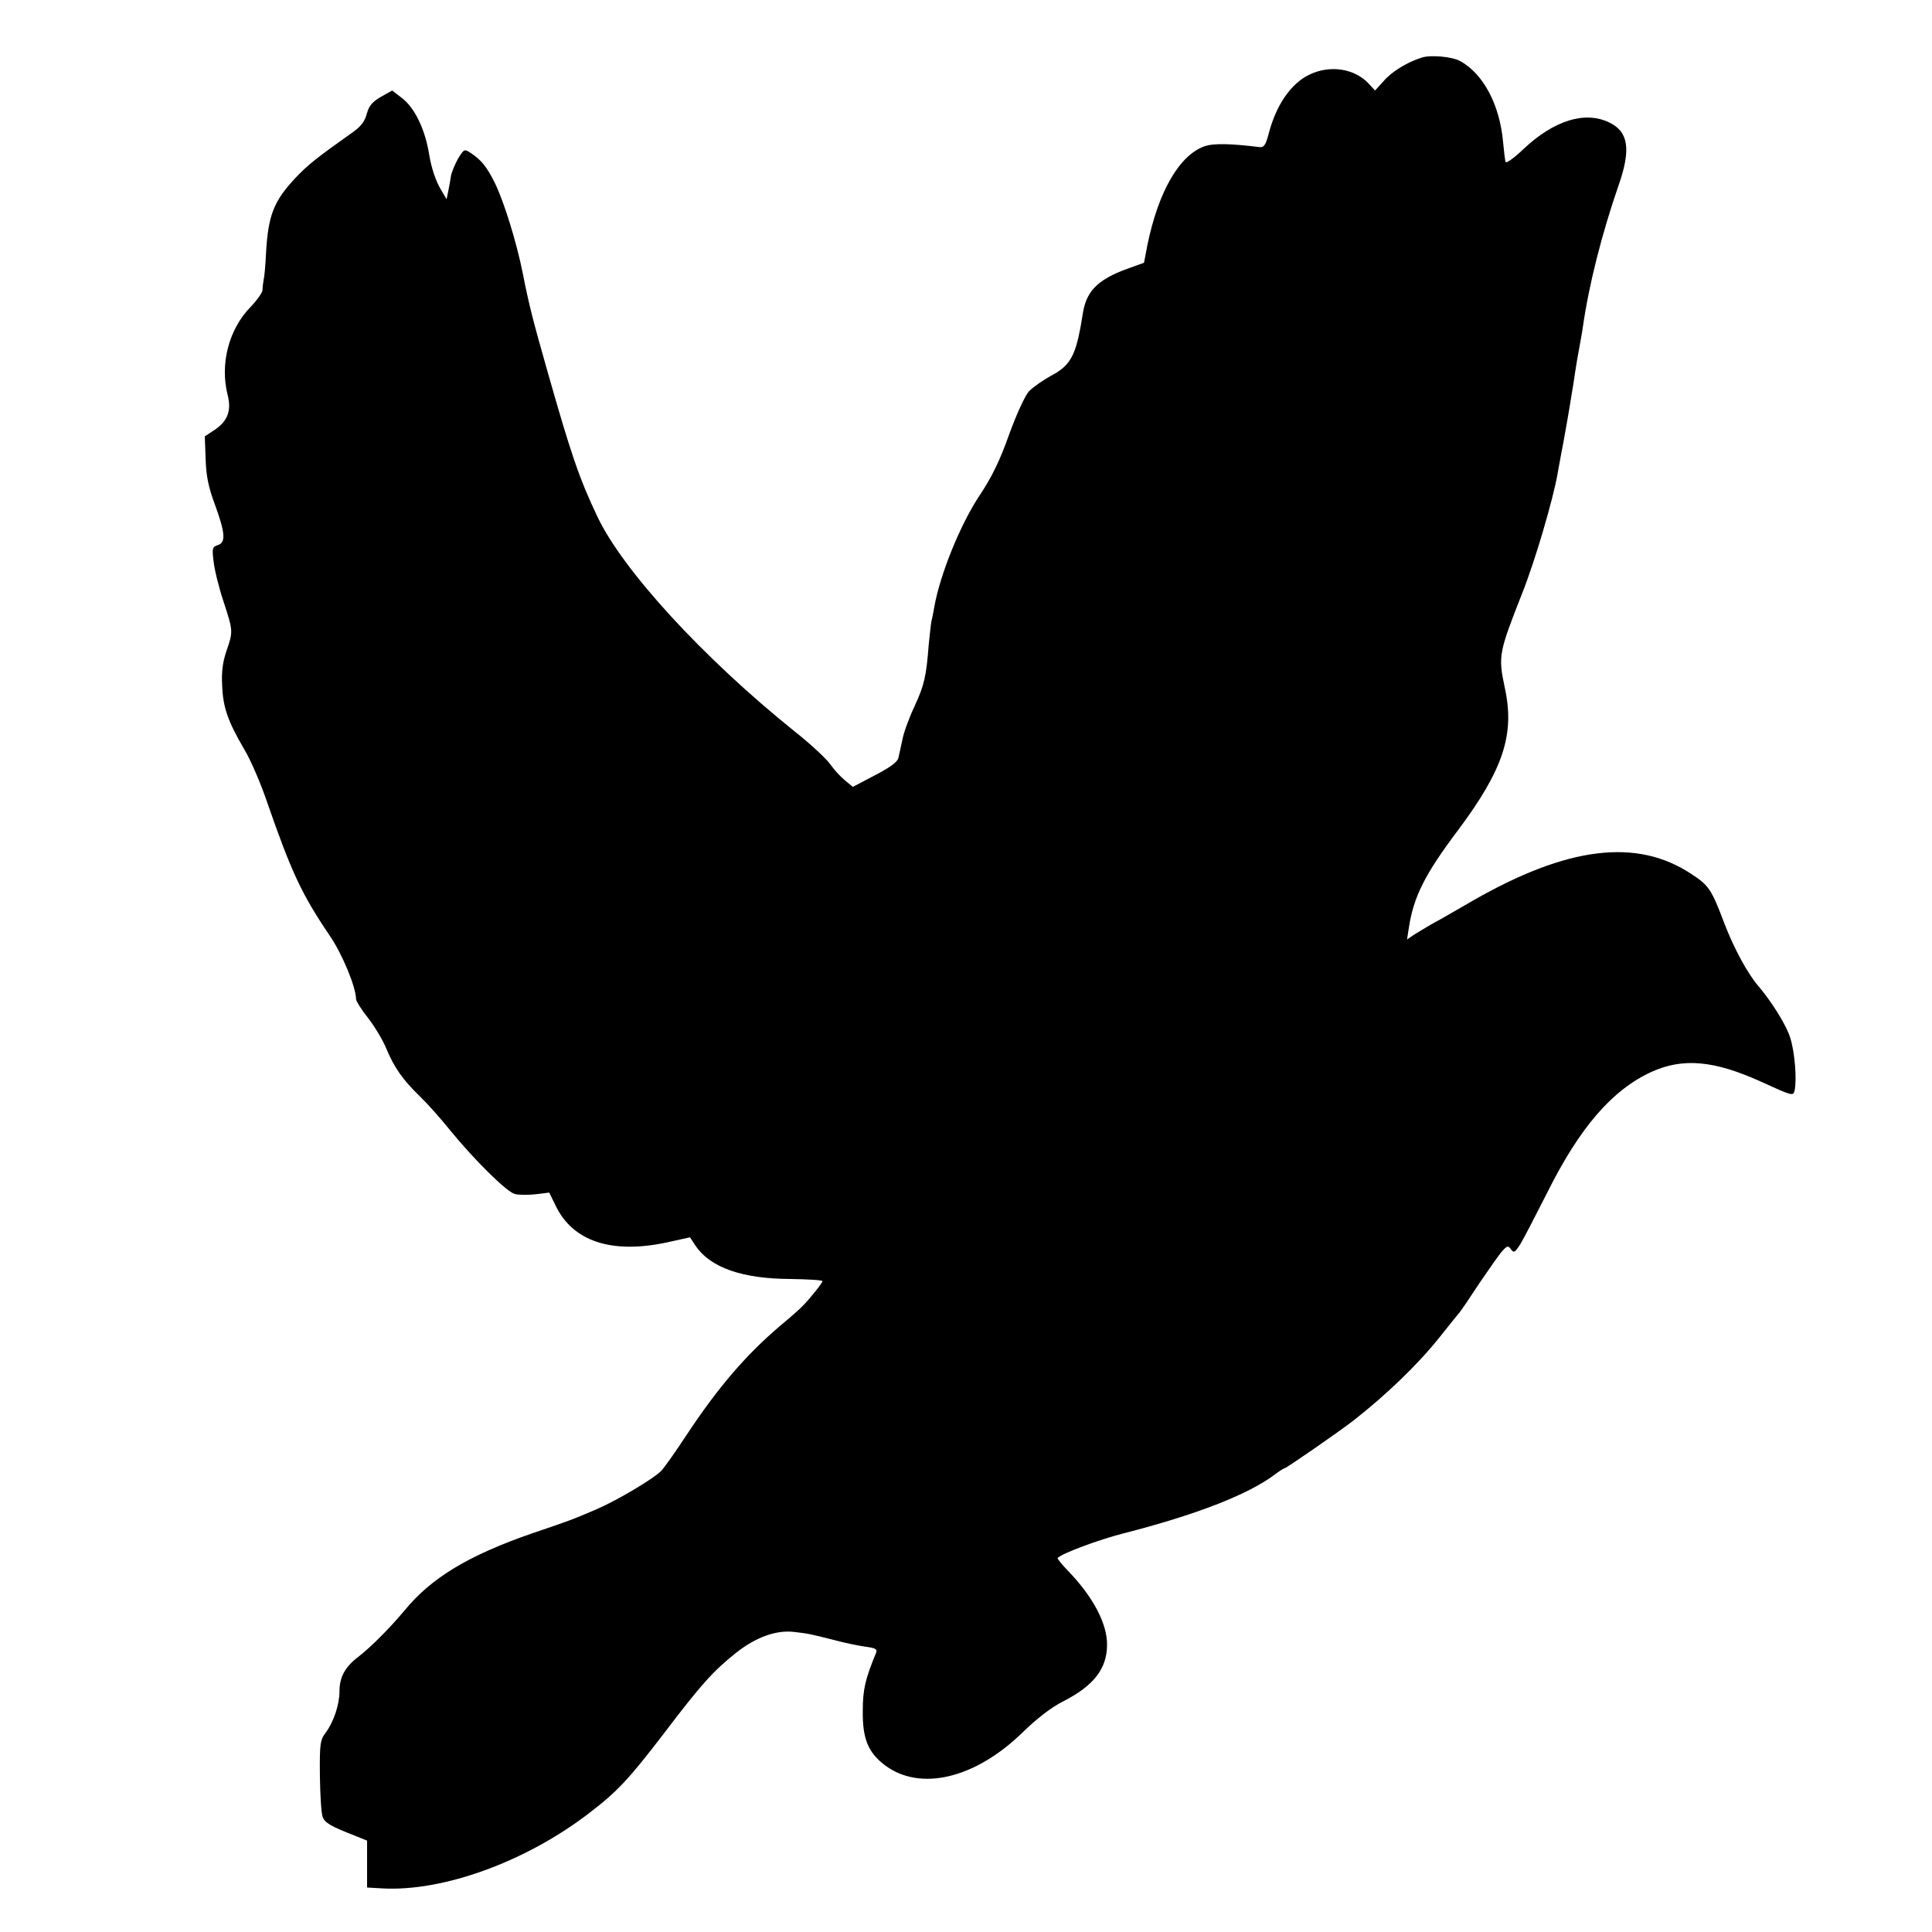 <?xml version="1.0" standalone="no"?>
<!DOCTYPE svg PUBLIC "-//W3C//DTD SVG 20010904//EN"
 "http://www.w3.org/TR/2001/REC-SVG-20010904/DTD/svg10.dtd">
<svg version="1.0" xmlns="http://www.w3.org/2000/svg"
 width="700pt" height="700pt" viewBox="0 0 700 700"
 preserveAspectRatio="xMidYMid meet">
<g transform="translate(0,700) scale(0.1,-0.1)"
fill="#000000" stroke="none">
<path d="M5150 6791 c-53 -17 -108 -51 -137 -85 l-31 -34 -23 25 c-51 55 -141
69 -216 32 -66 -32 -120 -110 -147 -216 -10 -38 -17 -48 -32 -46 -106 13 -165
14 -197 4 -93 -31 -170 -164 -210 -360 l-12 -63 -61 -22 c-102 -37 -145 -78
-159 -152 -3 -16 -7 -42 -10 -59 -20 -107 -40 -141 -106 -176 -31 -17 -68 -43
-81 -57 -14 -15 -46 -85 -72 -157 -34 -96 -63 -155 -110 -225 -68 -104 -141
-284 -161 -400 -3 -19 -8 -42 -10 -50 -2 -8 -6 -46 -10 -85 -9 -116 -16 -147
-51 -223 -19 -40 -39 -94 -44 -120 -6 -26 -12 -57 -15 -68 -3 -15 -31 -35 -85
-63 l-80 -42 -28 23 c-16 13 -40 39 -54 59 -14 20 -72 74 -129 119 -331 266
-623 584 -715 779 -66 139 -96 228 -182 531 -50 176 -65 233 -88 350 -22 111
-67 256 -100 325 -29 59 -50 85 -86 109 -26 17 -26 17 -48 -18 -11 -20 -23
-48 -26 -63 -2 -15 -7 -41 -10 -56 l-6 -29 -17 29 c-21 33 -38 83 -46 133 -15
92 -52 169 -99 205 l-35 27 -41 -23 c-31 -18 -43 -32 -51 -61 -7 -28 -22 -47
-52 -68 -127 -90 -159 -115 -205 -163 -80 -85 -100 -136 -108 -271 -2 -45 -6
-90 -9 -101 -2 -11 -4 -28 -4 -37 -1 -9 -20 -36 -42 -59 -80 -81 -113 -208
-84 -321 14 -56 0 -94 -48 -126 l-35 -23 3 -82 c2 -62 10 -102 34 -166 37
-102 40 -137 10 -146 -20 -7 -21 -12 -15 -60 3 -29 19 -94 36 -145 35 -107 35
-108 10 -180 -13 -39 -18 -75 -15 -125 3 -79 21 -129 80 -230 23 -38 61 -126
84 -195 87 -250 124 -330 225 -479 46 -67 96 -188 96 -231 0 -7 20 -39 44 -69
24 -31 54 -81 66 -111 29 -69 59 -112 122 -173 27 -26 75 -80 107 -120 88
-108 206 -225 236 -233 15 -4 49 -4 76 -1 l49 6 22 -45 c62 -132 204 -179 407
-135 l81 18 21 -32 c54 -78 168 -118 341 -119 65 -1 118 -4 118 -8 0 -6 -42
-59 -70 -88 -8 -9 -46 -43 -85 -75 -125 -107 -224 -223 -338 -395 -38 -58 -79
-116 -90 -128 -26 -28 -160 -108 -237 -141 -87 -37 -88 -38 -230 -86 -232 -80
-368 -162 -465 -281 -53 -63 -121 -132 -168 -168 -47 -36 -67 -73 -67 -124 0
-48 -21 -111 -50 -150 -20 -26 -22 -41 -21 -155 1 -70 5 -137 10 -150 8 -22
29 -34 124 -71 l37 -15 0 -85 0 -85 53 -3 c221 -13 522 96 752 273 102 78 143
122 271 289 136 179 177 224 259 290 73 58 147 85 213 77 50 -6 53 -6 147 -30
33 -9 82 -19 108 -23 39 -5 47 -9 41 -23 -39 -95 -48 -132 -48 -211 -1 -99 19
-149 79 -195 128 -97 327 -50 499 117 51 50 105 92 147 113 110 56 159 117
160 203 2 77 -50 176 -141 270 -23 24 -40 45 -38 47 16 17 151 67 238 89 262
67 450 140 547 212 17 13 34 24 37 24 6 0 200 134 251 174 120 94 233 203 311
301 35 44 68 85 74 92 5 6 37 53 71 105 35 51 71 103 82 115 18 20 21 21 32 6
10 -14 14 -11 34 20 12 20 55 103 96 184 118 237 235 373 378 439 114 52 227
42 397 -35 114 -52 117 -53 122 -33 9 39 1 141 -16 193 -14 45 -66 128 -114
185 -39 44 -90 139 -123 225 -48 127 -57 141 -122 183 -197 130 -448 99 -790
-97 -62 -36 -130 -75 -151 -86 -20 -12 -49 -29 -63 -38 l-25 -17 7 45 c17 110
58 192 177 350 166 222 207 349 170 518 -24 114 -22 125 63 341 46 115 113
342 129 437 9 50 16 88 21 113 6 32 22 123 30 175 4 22 9 54 11 70 3 17 6 39
8 50 2 11 6 34 9 50 3 17 9 48 12 70 22 154 69 339 130 515 45 129 35 193 -34
226 -88 43 -200 8 -310 -95 -34 -33 -64 -54 -66 -48 -2 7 -6 39 -9 72 -12 135
-71 246 -154 293 -30 17 -109 24 -142 13z"/>
</g>
</svg>
